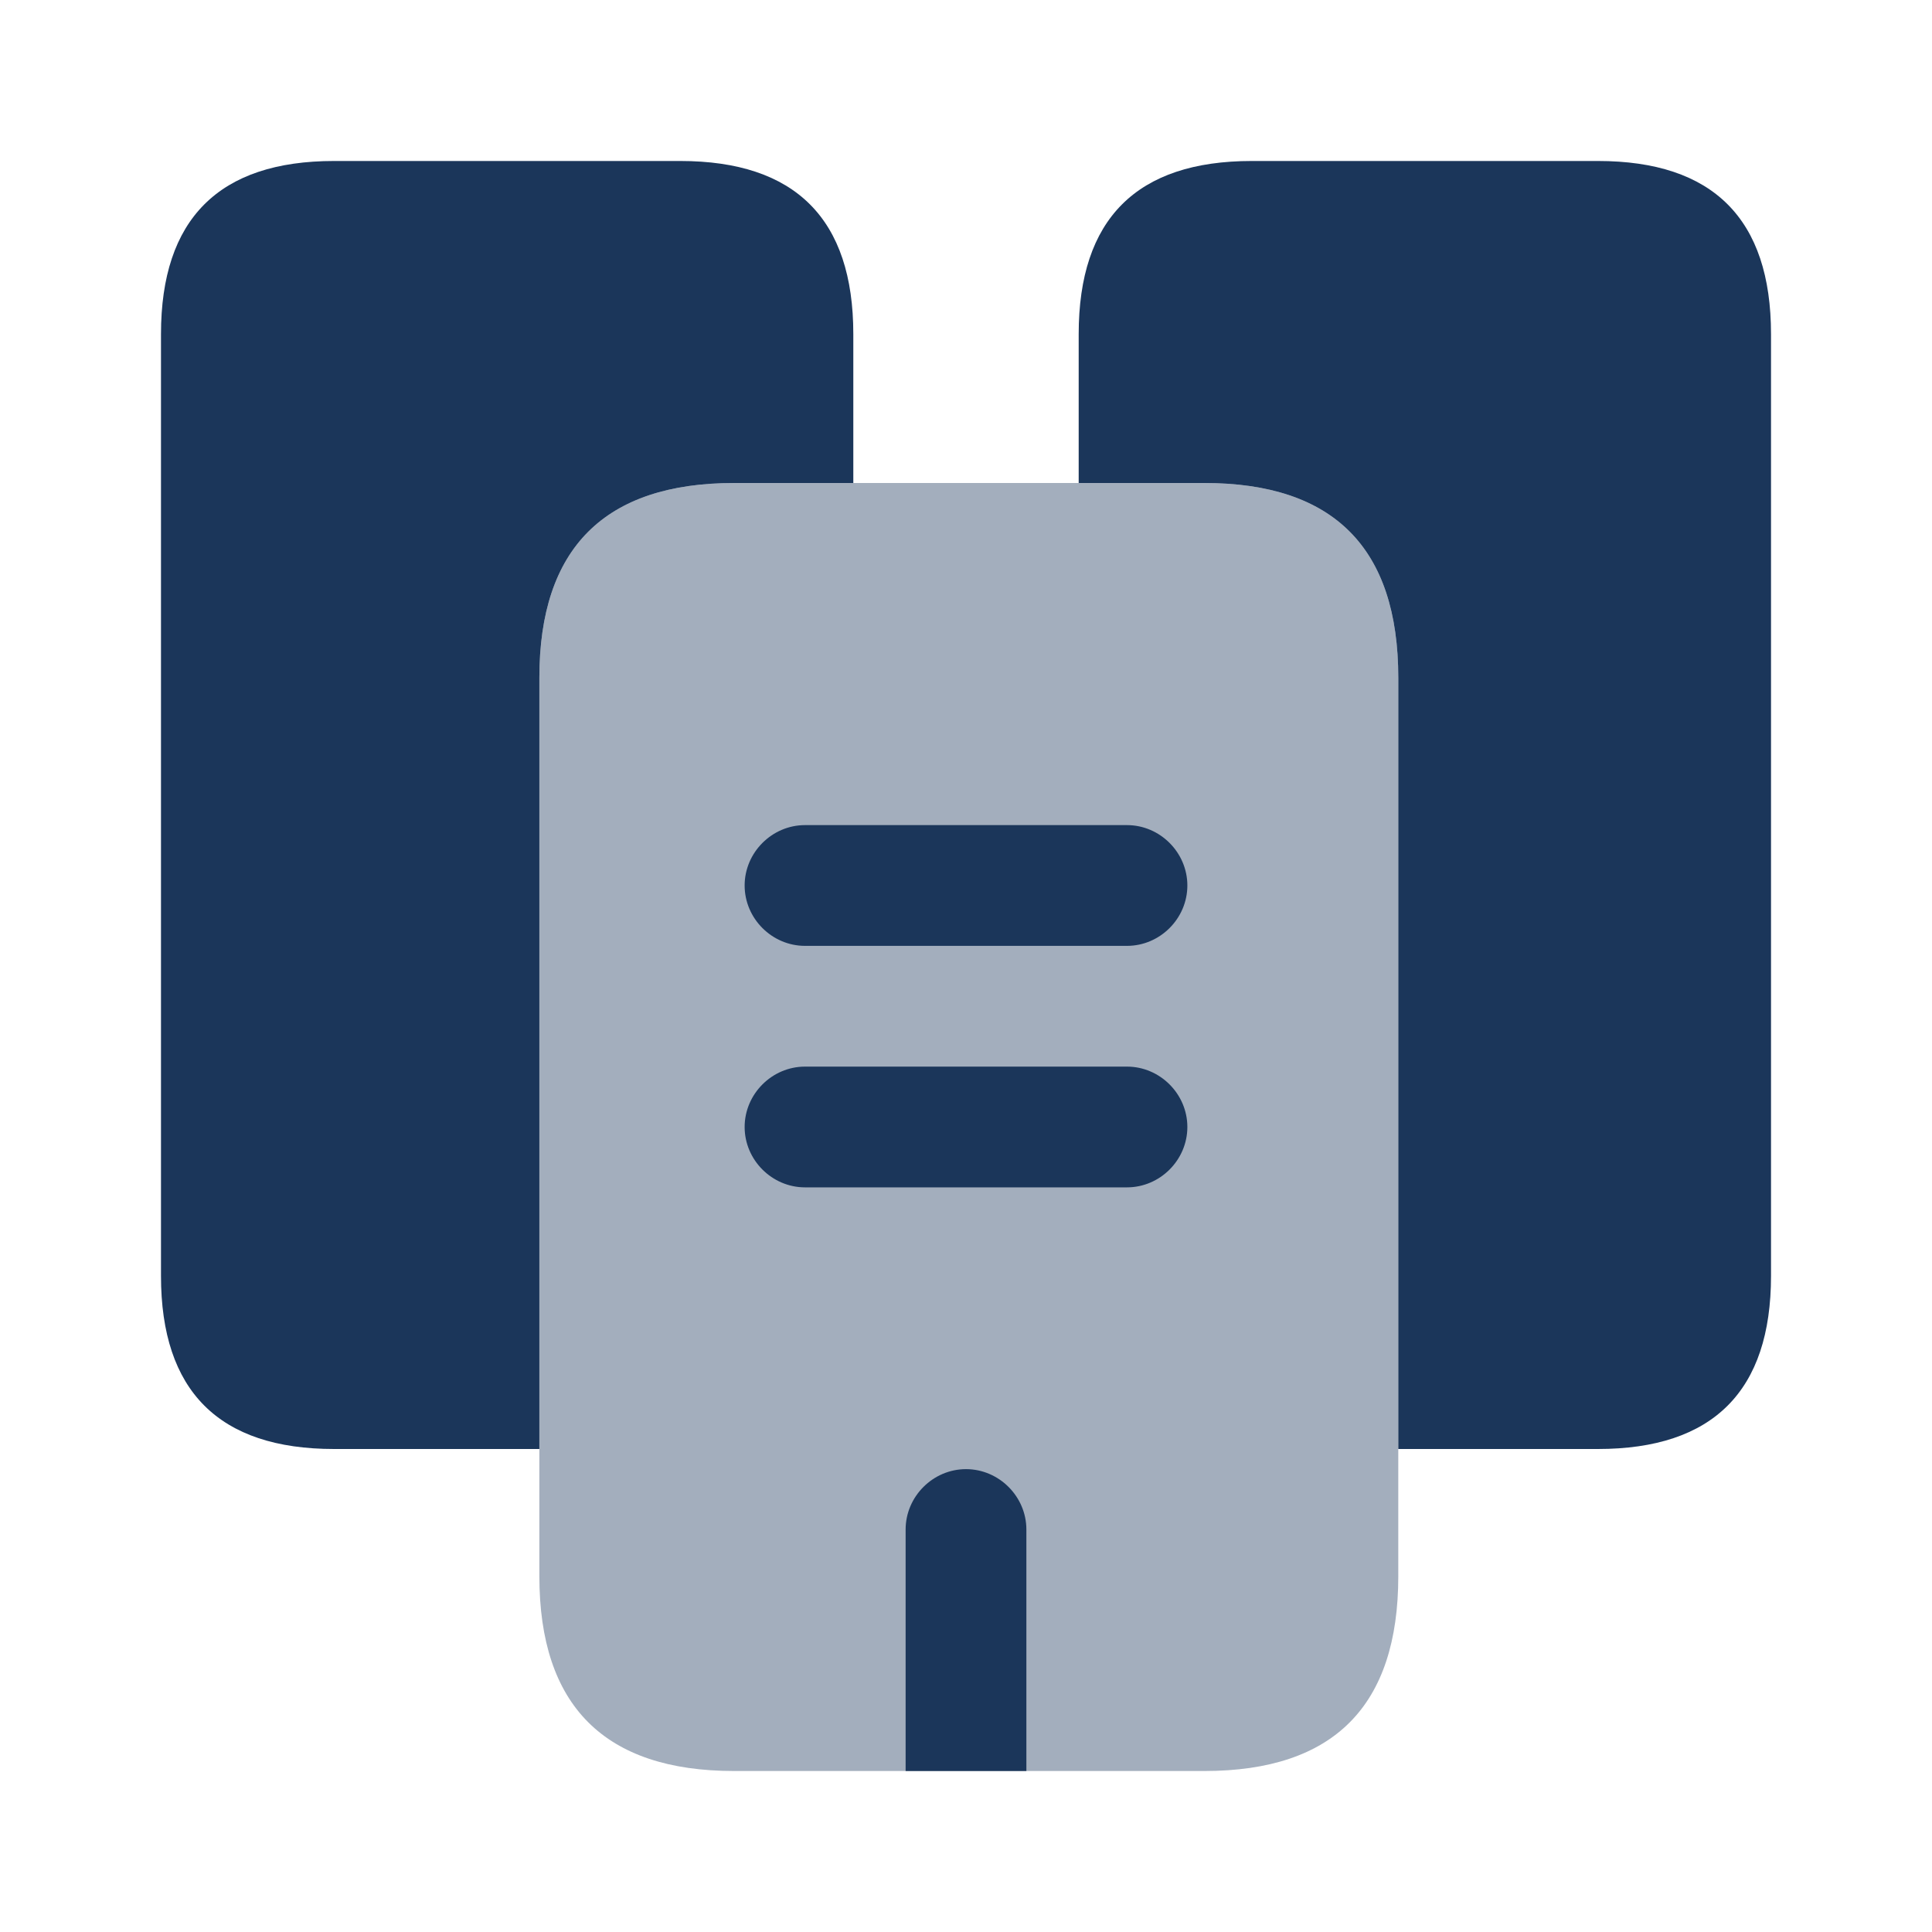 <svg width="52" height="52" viewBox="0 0 52 52" fill="none" xmlns="http://www.w3.org/2000/svg">
<path d="M22.967 8.992V13H19.76C16.272 13 14.517 14.755 14.517 18.243V39H8.992C5.893 39 4.333 37.44 4.333 34.342V8.992C4.333 5.893 5.893 4.333 8.992 4.333H18.308C21.407 4.333 22.967 5.893 22.967 8.992Z" fill="#1B365A"/>
<path opacity="0.4" d="M37.635 18.243V42.423C37.635 45.912 35.902 47.667 32.413 47.667H19.76C16.272 47.667 14.517 45.912 14.517 42.423V18.243C14.517 14.755 16.272 13 19.76 13H32.413C35.902 13 37.635 14.755 37.635 18.243Z" fill="#1B365A"/>
<path d="M47.667 8.992V34.342C47.667 37.44 46.107 39 43.008 39H37.635V18.243C37.635 14.755 35.902 13 32.413 13H29.033V8.992C29.033 5.893 30.593 4.333 33.692 4.333H43.008C46.107 4.333 47.667 5.893 47.667 8.992Z" fill="#1B365A"/>
<path d="M30.333 25.458H21.667C20.778 25.458 20.042 24.722 20.042 23.833C20.042 22.945 20.778 22.208 21.667 22.208H30.333C31.222 22.208 31.958 22.945 31.958 23.833C31.958 24.722 31.222 25.458 30.333 25.458Z" fill="#1B365A"/>
<path d="M30.333 31.958H21.667C20.778 31.958 20.042 31.222 20.042 30.333C20.042 29.445 20.778 28.708 21.667 28.708H30.333C31.222 28.708 31.958 29.445 31.958 30.333C31.958 31.222 31.222 31.958 30.333 31.958Z" fill="#1B365A"/>
<path d="M27.625 41.167V47.667H24.375V41.167C24.375 40.278 25.112 39.542 26 39.542C26.888 39.542 27.625 40.278 27.625 41.167Z" fill="#1B365A"/>
</svg>
